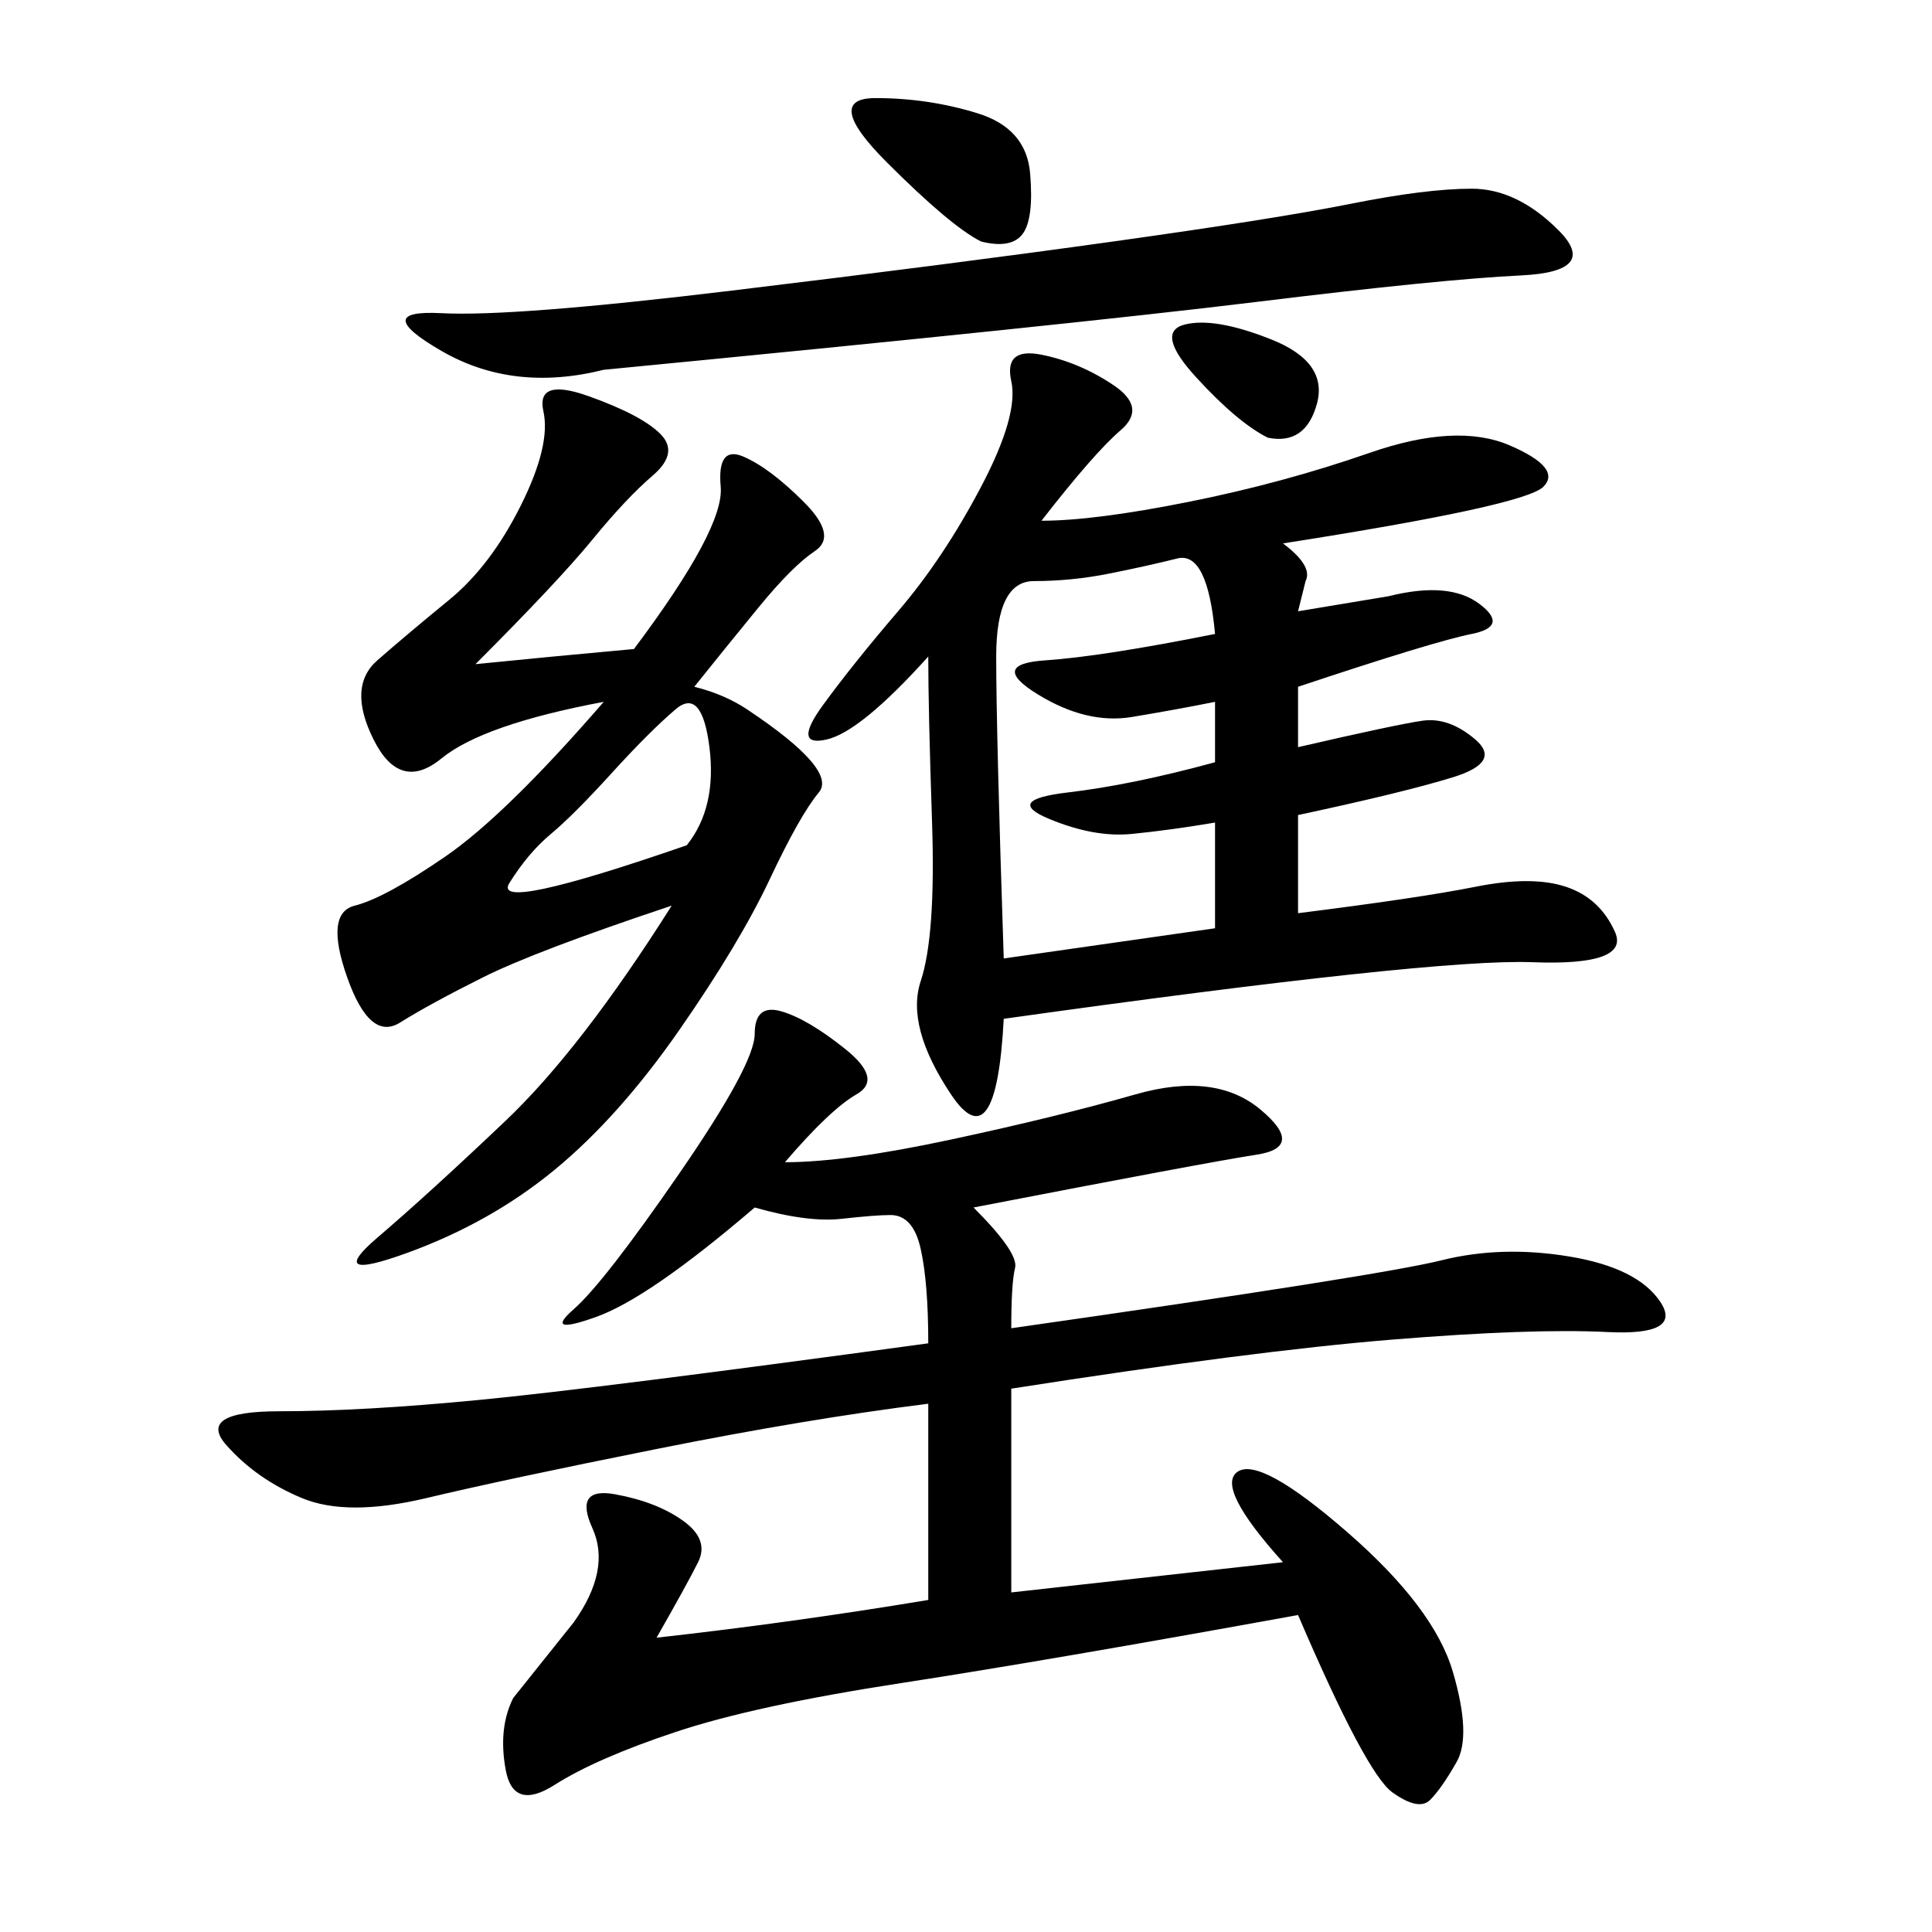 <svg xmlns="http://www.w3.org/2000/svg" xmlns:xlink="http://www.w3.org/1999/xlink" width="300" height="300"><path d="M121.88 180.47Q131.25 180.47 147.66 176.95Q164.06 173.44 176.37 169.92Q188.67 166.41 195.70 172.27Q202.73 178.13 195.12 179.30Q187.50 180.47 151.17 187.50L151.17 187.50Q158.20 194.53 157.62 196.88Q157.03 199.22 157.03 206.25L157.03 206.25Q214.45 198.05 223.83 195.70Q233.20 193.36 243.75 195.12Q254.30 196.88 257.81 202.15Q261.33 207.42 249.61 206.84Q237.89 206.25 216.21 208.01Q194.53 209.77 157.03 215.63L157.03 215.63L157.03 247.27L199.22 242.58Q188.67 230.86 192.19 228.52Q195.70 226.17 209.18 237.89Q222.66 249.61 225.59 259.57Q228.52 269.53 226.17 273.63Q223.83 277.73 222.07 279.49Q220.31 281.25 216.21 278.32Q212.11 275.39 201.56 250.78L201.56 250.78Q162.89 257.81 140.04 261.33Q117.19 264.84 104.88 268.95Q92.58 273.05 86.13 277.15Q79.69 281.25 78.52 274.80Q77.34 268.36 79.69 263.67L79.69 263.67L89.06 251.95Q94.92 243.75 91.99 237.30Q89.06 230.86 95.51 232.03Q101.95 233.20 106.05 236.13Q110.16 239.06 108.40 242.58Q106.64 246.09 101.95 254.30L101.95 254.30Q123.05 251.95 144.14 248.44L144.14 248.44L144.14 217.97Q125.39 220.31 101.95 225Q78.52 229.69 66.21 232.62Q53.91 235.55 46.88 232.62Q39.84 229.69 35.16 224.41Q30.47 219.14 43.36 219.14L43.36 219.14Q56.25 219.14 74.41 217.38Q92.58 215.63 144.14 208.59L144.14 208.59Q144.14 199.22 142.97 193.95Q141.80 188.67 138.28 188.67L138.28 188.67Q135.94 188.67 130.66 189.26Q125.39 189.84 117.19 187.50L117.19 187.50Q100.78 201.56 92.58 204.49Q84.38 207.42 89.06 203.32Q93.75 199.22 105.47 182.23Q117.19 165.23 117.19 160.55L117.19 160.55Q117.19 155.86 121.29 157.03Q125.39 158.20 131.25 162.89Q137.11 167.58 133.01 169.92Q128.91 172.27 121.88 180.47L121.88 180.47ZM199.22 84.38Q203.91 87.89 202.73 90.23L202.73 90.23L201.56 94.92L215.63 92.58Q225 90.23 229.69 93.75Q234.38 97.27 228.52 98.44Q222.66 99.61 201.56 106.64L201.56 106.64L201.56 116.02Q216.80 112.50 220.90 111.91Q225 111.33 229.10 114.84Q233.20 118.36 225.59 120.70Q217.97 123.05 201.56 126.56L201.56 126.56L201.56 141.80Q220.31 139.45 229.10 137.70Q237.89 135.94 243.16 137.70Q248.44 139.45 250.78 144.73Q253.13 150 237.89 149.41Q222.66 148.83 155.86 158.20L155.86 158.20Q154.69 180.47 147.66 169.92Q140.63 159.38 142.97 152.34Q145.31 145.31 144.73 127.73Q144.14 110.16 144.14 101.95L144.14 101.95Q133.59 113.67 128.32 114.84Q123.05 116.02 127.73 109.57Q132.42 103.13 139.45 94.92Q146.48 86.72 152.34 75.59Q158.20 64.45 157.03 59.18Q155.86 53.91 161.72 55.08Q167.58 56.25 172.85 59.77Q178.13 63.28 174.02 66.80Q169.92 70.31 161.72 80.86L161.72 80.86Q169.92 80.86 184.57 77.93Q199.22 75 212.70 70.31Q226.17 65.63 234.38 69.14Q242.58 72.66 239.65 75.59Q236.72 78.52 199.22 84.38L199.22 84.38ZM73.83 103.13Q85.55 101.95 98.44 100.78L98.44 100.78Q112.50 82.03 111.91 75.59Q111.33 69.14 115.43 70.90Q119.53 72.66 124.80 77.93Q130.08 83.20 126.56 85.55Q123.05 87.89 117.77 94.34Q112.50 100.78 107.81 106.64L107.81 106.64Q112.50 107.81 116.02 110.16L116.02 110.16Q130.08 119.53 127.15 123.05Q124.22 126.56 119.53 136.52Q114.84 146.48 105.47 159.96Q96.09 173.44 86.13 181.64Q76.17 189.84 63.28 194.53Q50.39 199.22 58.59 192.19Q66.80 185.16 78.52 174.02Q90.23 162.89 104.30 140.63L104.30 140.63Q83.20 147.66 75 151.76Q66.80 155.86 62.11 158.79Q57.42 161.72 53.91 151.76Q50.39 141.80 55.08 140.63Q59.77 139.45 69.14 133.01Q78.52 126.56 93.75 108.98L93.75 108.98Q75 112.50 68.55 117.77Q62.11 123.05 58.01 114.84Q53.91 106.64 58.59 102.54Q63.28 98.44 69.73 93.16Q76.17 87.89 80.86 78.52Q85.55 69.14 84.38 63.87Q83.20 58.59 91.41 61.52Q99.61 64.45 102.54 67.38Q105.47 70.31 101.37 73.83Q97.27 77.34 91.99 83.79Q86.72 90.23 73.83 103.13L73.83 103.13ZM93.75 57.42Q79.69 60.94 68.55 54.49Q57.42 48.05 68.55 48.63Q79.69 49.22 113.67 45.12Q147.66 41.02 172.85 37.50Q198.05 33.98 209.77 31.64Q221.48 29.30 228.52 29.30L228.52 29.30Q235.55 29.30 241.99 35.74Q248.44 42.19 236.13 42.77Q223.83 43.36 195.12 46.88Q166.41 50.39 93.75 57.42L93.75 57.42ZM155.86 148.83L188.67 144.14L188.67 127.73Q181.64 128.91 175.78 129.49Q169.92 130.08 162.89 127.15Q155.86 124.22 165.82 123.05Q175.78 121.88 188.67 118.36L188.67 118.36L188.67 108.98Q182.81 110.16 175.78 111.33Q168.75 112.50 161.13 107.81Q153.52 103.13 162.30 102.54Q171.09 101.95 188.67 98.44L188.67 98.44Q187.50 85.55 182.81 86.72Q178.13 87.89 172.27 89.06Q166.41 90.23 160.55 90.23L160.55 90.23Q154.69 90.23 154.69 101.95L154.69 101.95Q154.69 113.67 155.86 148.83L155.86 148.83ZM106.64 131.25Q111.33 125.39 110.16 116.02Q108.98 106.64 104.88 110.16Q100.78 113.67 94.92 120.12Q89.06 126.56 85.55 129.49Q82.03 132.42 79.10 137.11Q76.17 141.80 106.64 131.25L106.64 131.25ZM152.34 37.50Q147.66 35.16 137.70 25.20Q127.73 15.23 135.94 15.23L135.94 15.23Q144.14 15.23 151.76 17.58Q159.38 19.92 159.96 26.95Q160.55 33.98 158.79 36.33Q157.03 38.67 152.34 37.50L152.34 37.50ZM196.88 67.97Q192.19 65.63 185.74 58.59Q179.30 51.56 183.98 50.39Q188.67 49.22 197.46 52.73Q206.25 56.25 204.49 62.70Q202.73 69.14 196.88 67.97L196.88 67.97Z"/></svg>
